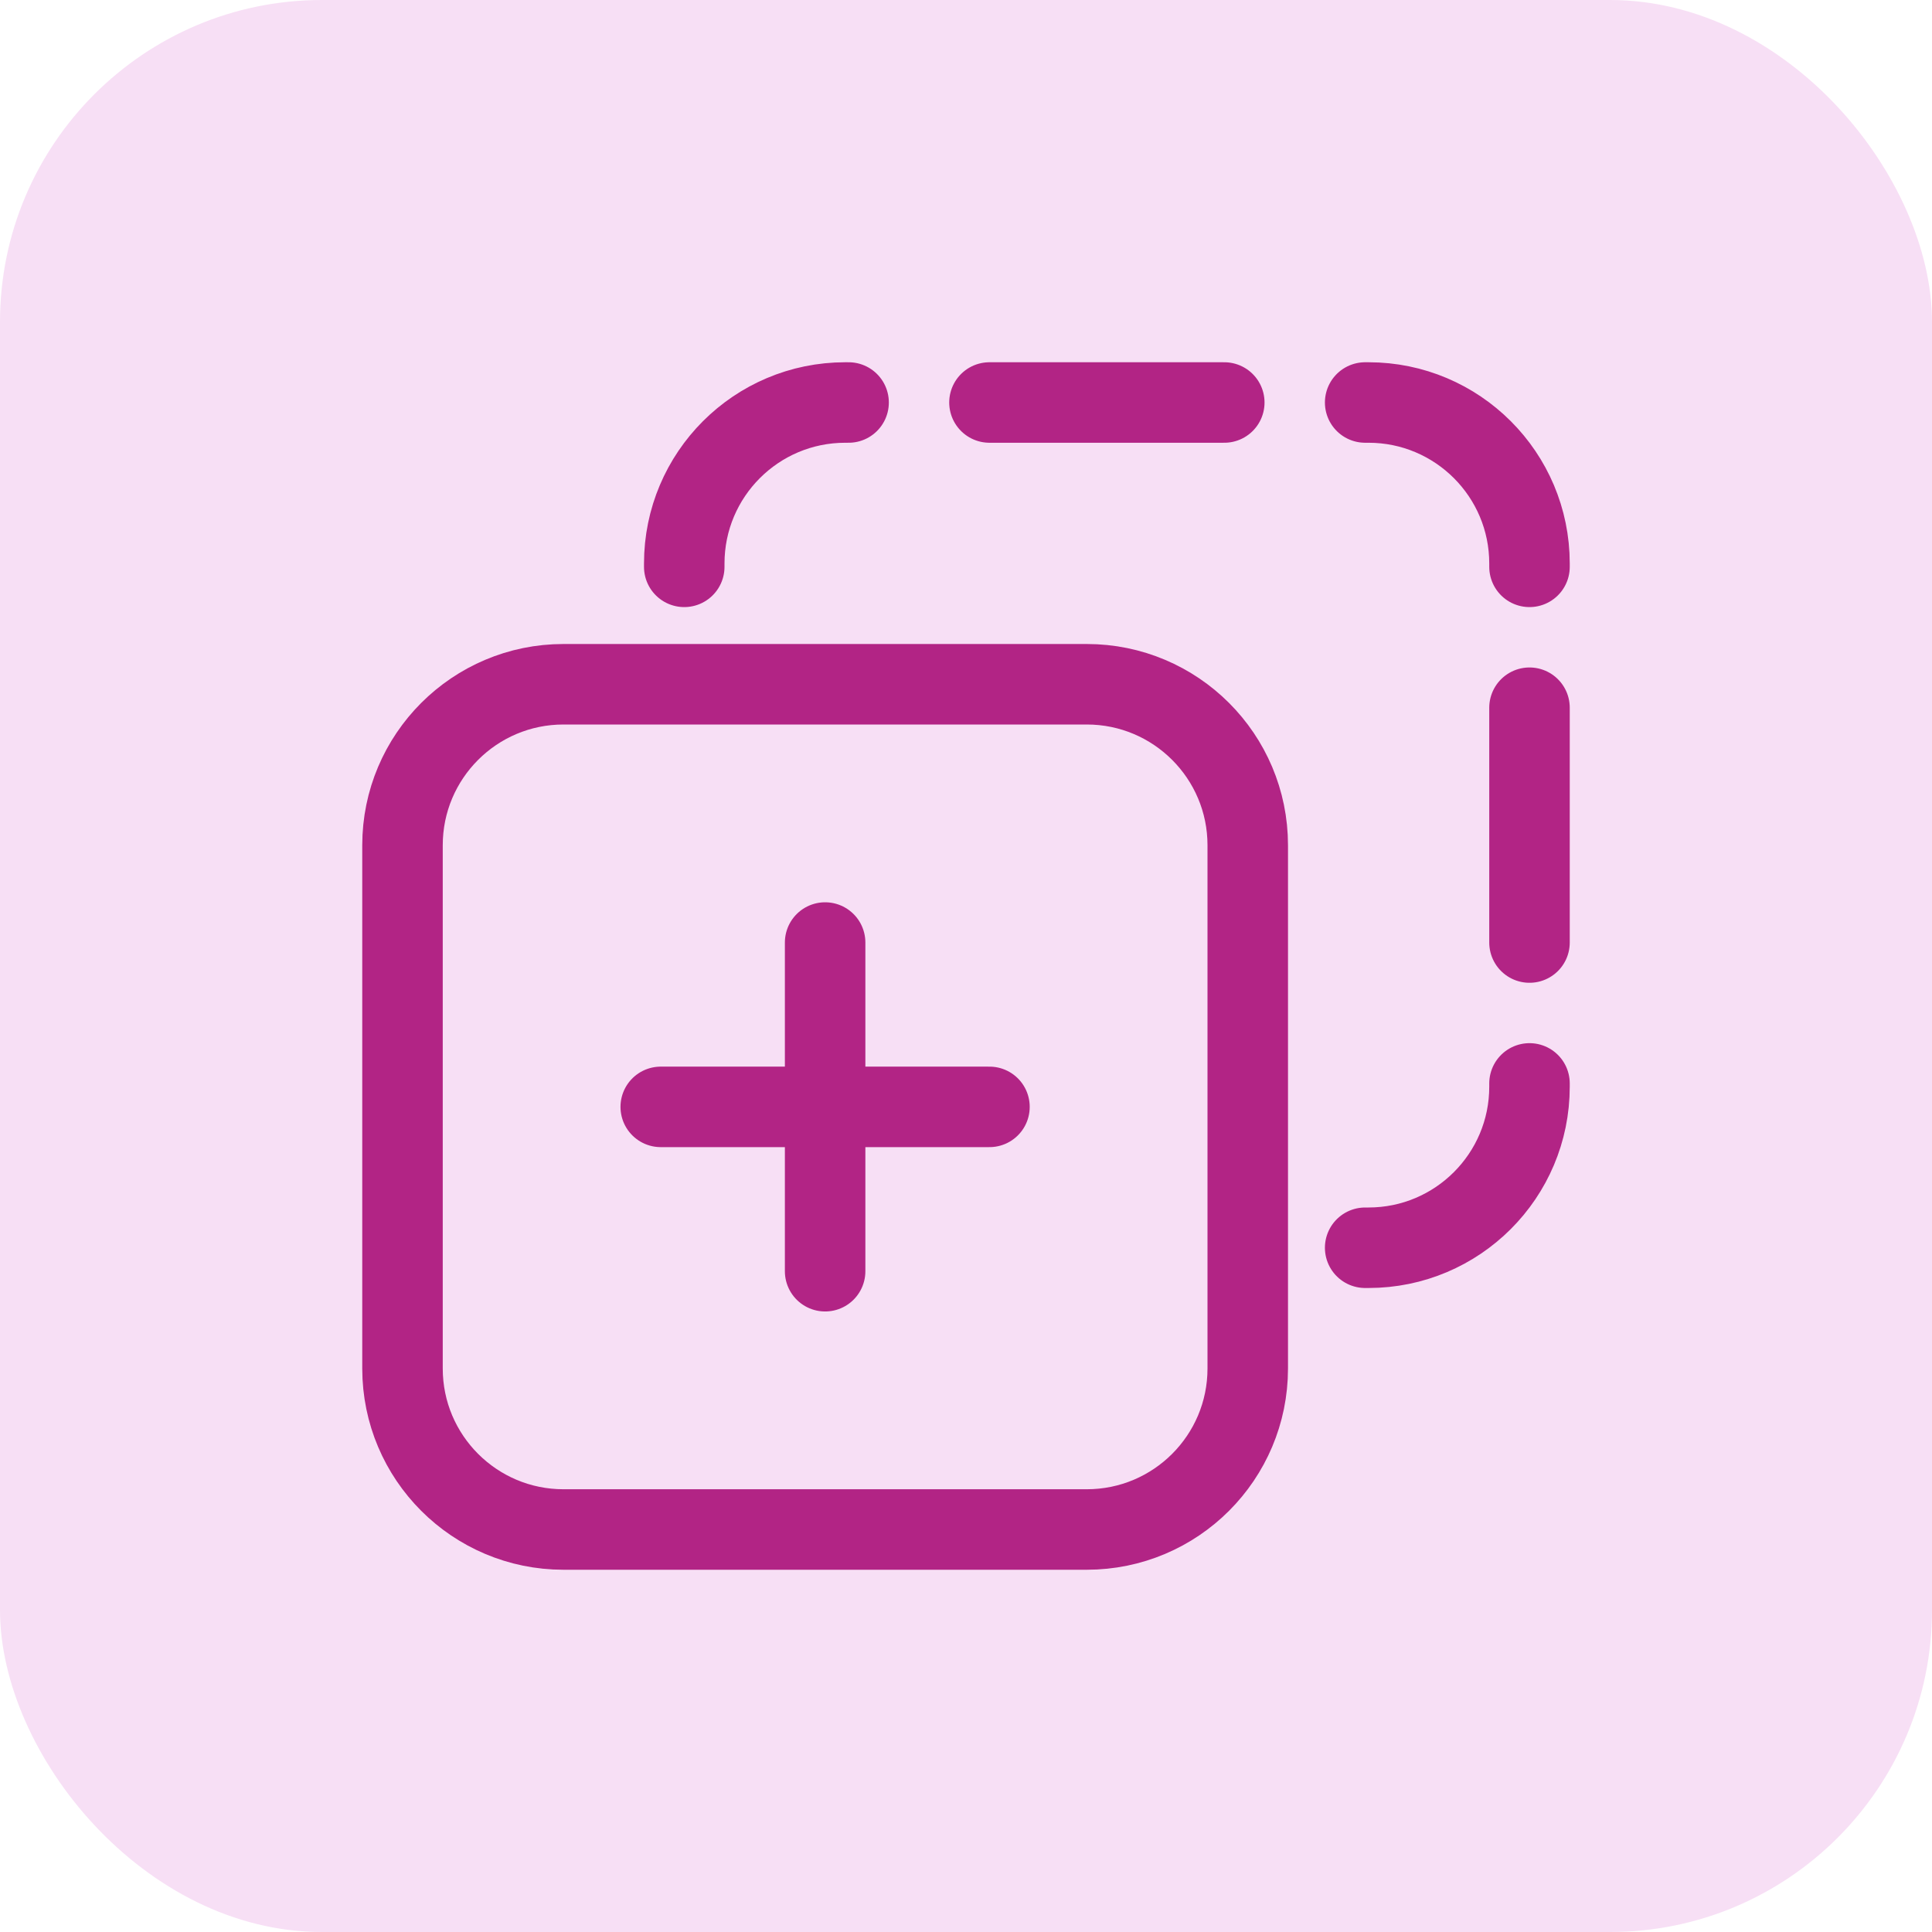<svg width="48" height="48" viewBox="0 0 48 48" fill="none" xmlns="http://www.w3.org/2000/svg">
<rect width="48" height="48" rx="8" fill="#F7DFF5"/>
<path d="M10 34V21C10 18.791 11.791 17 14 17H27C29.209 17 31 18.791 31 21V34C31 36.209 29.209 38 27 38H14C11.791 38 10 36.209 10 34Z" stroke="#B22485" stroke-width="2" stroke-linecap="round"/>
<path d="M17 14.083V14C17 11.791 18.791 10 21 10H21.083M24.583 10H30.417M33.917 10H34C36.209 10 38 11.791 38 14V14.083M38 17.583V23.417M38 26.917V27C38 29.209 36.209 31 34 31H33.917" stroke="#B22485" stroke-width="2" stroke-linecap="round"/>
<path d="M20.5 23.417V31.583M24.583 27.5H16.416" stroke="#B22485" stroke-width="2" stroke-linecap="round"/>
</svg>
